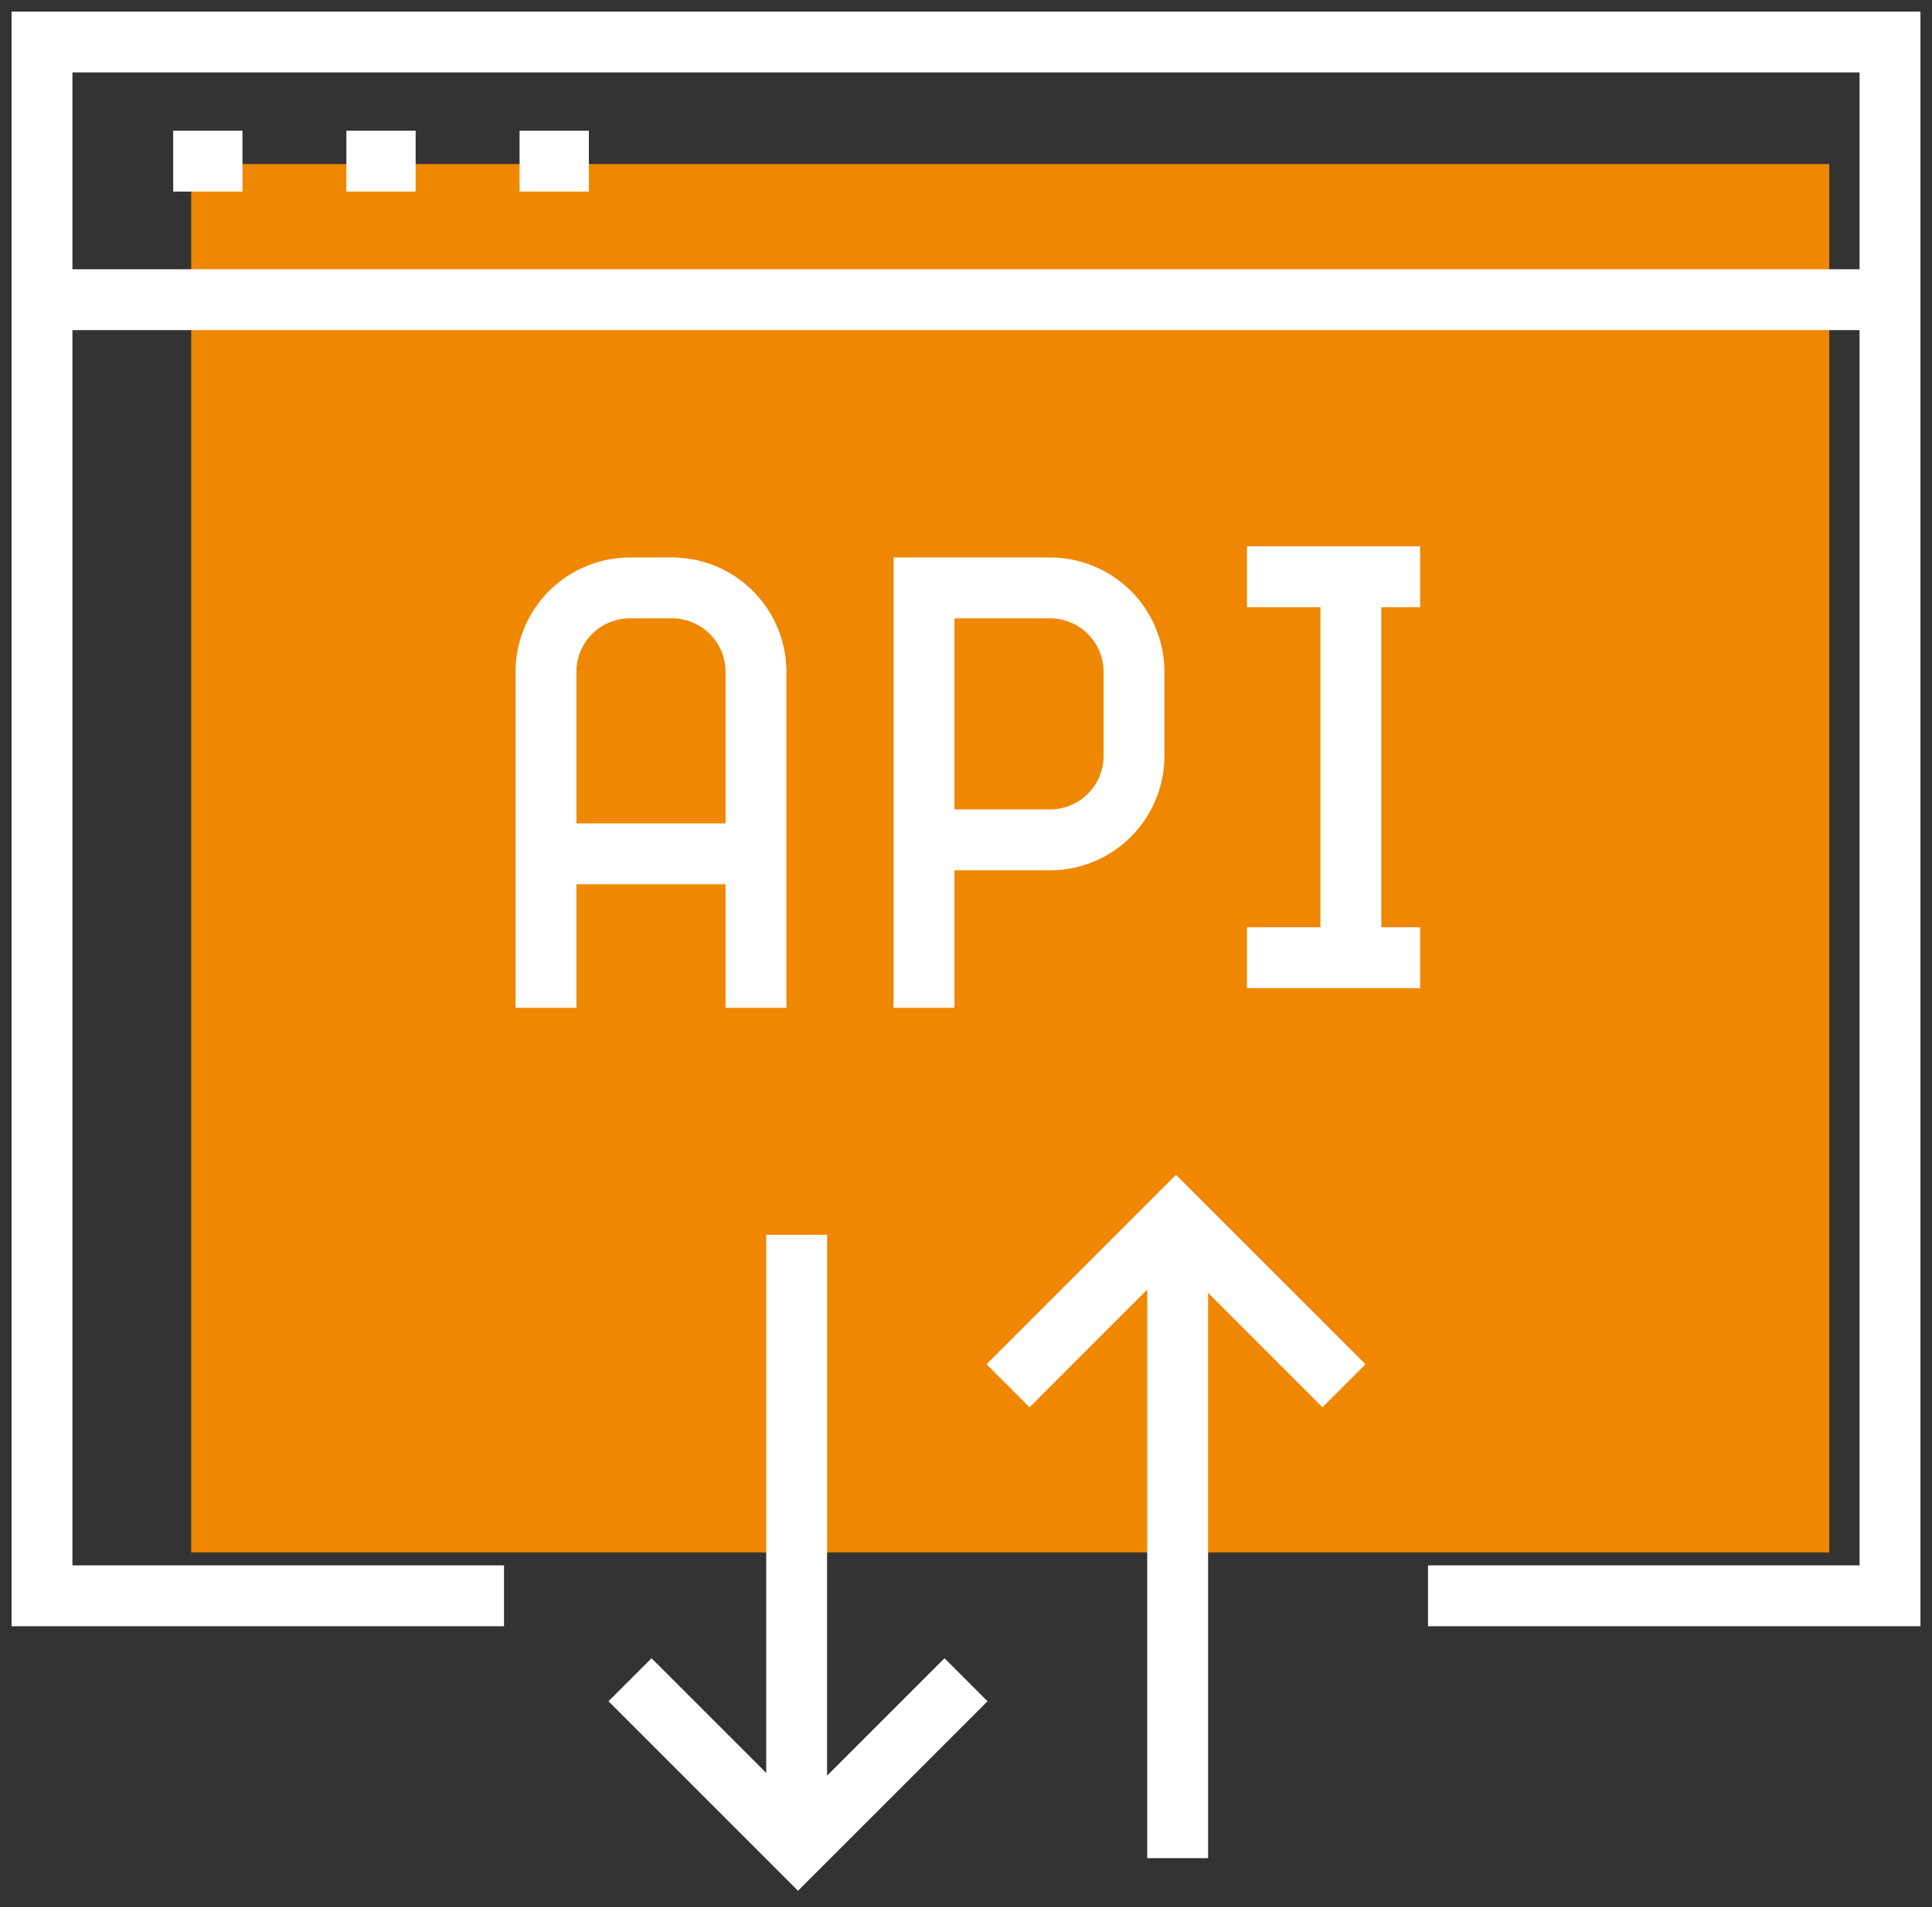 <svg xmlns="http://www.w3.org/2000/svg" xmlns:xlink="http://www.w3.org/1999/xlink" width="95.231" height="94.018" viewBox="0 0 95.231 94.018">
  <rect x="0" y="0" width="95.231" height="94.018" fill="#333333" stroke="none"/>
  <defs>
    <clipPath id="clip-path">
      <rect id="Rectangle_1148" data-name="Rectangle 1148" width="95.231" height="94.018" fill="none" stroke="#fff" stroke-width="3"/>
    </clipPath>
  </defs>
  <g id="orgicon11" transform="translate(-183.5 -4786)">
    <g id="Group_1417" data-name="Group 1417" transform="translate(0 15.008)">
      <rect id="Rectangle_1167" data-name="Rectangle 1167" width="80.741" height="68.447" transform="translate(192.926 4779.08)" fill="#f08700"/>
      <g id="Group_949" data-name="Group 949" transform="translate(183.5 4770.992)">
        <g id="Group_946" data-name="Group 946" transform="translate(0 0)">
          <g id="Group_945" data-name="Group 945" clip-path="url(#clip-path)">
            <path id="Path_725" data-name="Path 725" d="M23.773,77.6H1V1H92.091V77.6H69.318" transform="translate(1.07 1.07)" fill="none" stroke="#fff" stroke-miterlimit="10" stroke-width="3"/>
            <line id="Line_226" data-name="Line 226" x2="92.195" transform="translate(1.707 14.774)" fill="none" stroke="#fff" stroke-miterlimit="10" stroke-width="3"/>
          </g>
        </g>
        <line id="Line_227" data-name="Line 227" x2="3.415" transform="translate(8.537 7.944)" fill="none" stroke="#fff" stroke-miterlimit="10" stroke-width="3"/>
        <line id="Line_228" data-name="Line 228" x2="3.415" transform="translate(17.073 7.944)" fill="none" stroke="#fff" stroke-miterlimit="10" stroke-width="3"/>
        <line id="Line_229" data-name="Line 229" x2="3.415" transform="translate(25.61 7.944)" fill="none" stroke="#fff" stroke-miterlimit="10" stroke-width="3"/>
        <g id="Group_948" data-name="Group 948" transform="translate(0 0)">
          <g id="Group_947" data-name="Group 947" clip-path="url(#clip-path)">
            <path id="Path_726" data-name="Path 726" d="M13,34.7V18.14A4.139,4.139,0,0,1,17.14,14h2.07a4.139,4.139,0,0,1,4.14,4.14V34.7" transform="translate(13.913 14.983)" fill="none" stroke="#fff" stroke-miterlimit="10" stroke-width="3"/>
            <line id="Line_230" data-name="Line 230" x2="10.244" transform="translate(27.317 42.091)" fill="none" stroke="#fff" stroke-miterlimit="10" stroke-width="3"/>
            <path id="Path_727" data-name="Path 727" d="M22,26.421h6.211a4.139,4.139,0,0,0,4.14-4.14V18.14A4.139,4.139,0,0,0,28.211,14H22V34.7" transform="translate(23.545 14.983)" fill="none" stroke="#fff" stroke-miterlimit="10" stroke-width="3"/>
            <line id="Line_231" data-name="Line 231" y2="18.78" transform="translate(66.585 28.433)" fill="none" stroke="#fff" stroke-miterlimit="10" stroke-width="3"/>
            <line id="Line_232" data-name="Line 232" x2="8.537" transform="translate(61.464 28.433)" fill="none" stroke="#fff" stroke-miterlimit="10" stroke-width="3"/>
            <line id="Line_233" data-name="Line 233" x2="8.537" transform="translate(61.464 47.213)" fill="none" stroke="#fff" stroke-miterlimit="10" stroke-width="3"/>
            <line id="Line_234" data-name="Line 234" y2="30.732" transform="translate(39.268 60.872)" fill="none" stroke="#fff" stroke-miterlimit="10" stroke-width="3"/>
            <path id="Path_728" data-name="Path 728" d="M15,40l8.281,8.281L31.562,40" transform="translate(16.054 42.809)" fill="none" stroke="#fff" stroke-miterlimit="10" stroke-width="3"/>
            <line id="Line_235" data-name="Line 235" y1="30.732" transform="translate(58.049 60.872)" fill="none" stroke="#fff" stroke-miterlimit="10" stroke-width="3"/>
            <path id="Path_729" data-name="Path 729" d="M24,37.281,32.281,29l8.281,8.281" transform="translate(25.686 31.036)" fill="none" stroke="#fff" stroke-miterlimit="10" stroke-width="3"/>
          </g>
        </g>
      </g>
    </g>
  </g>
</svg>

